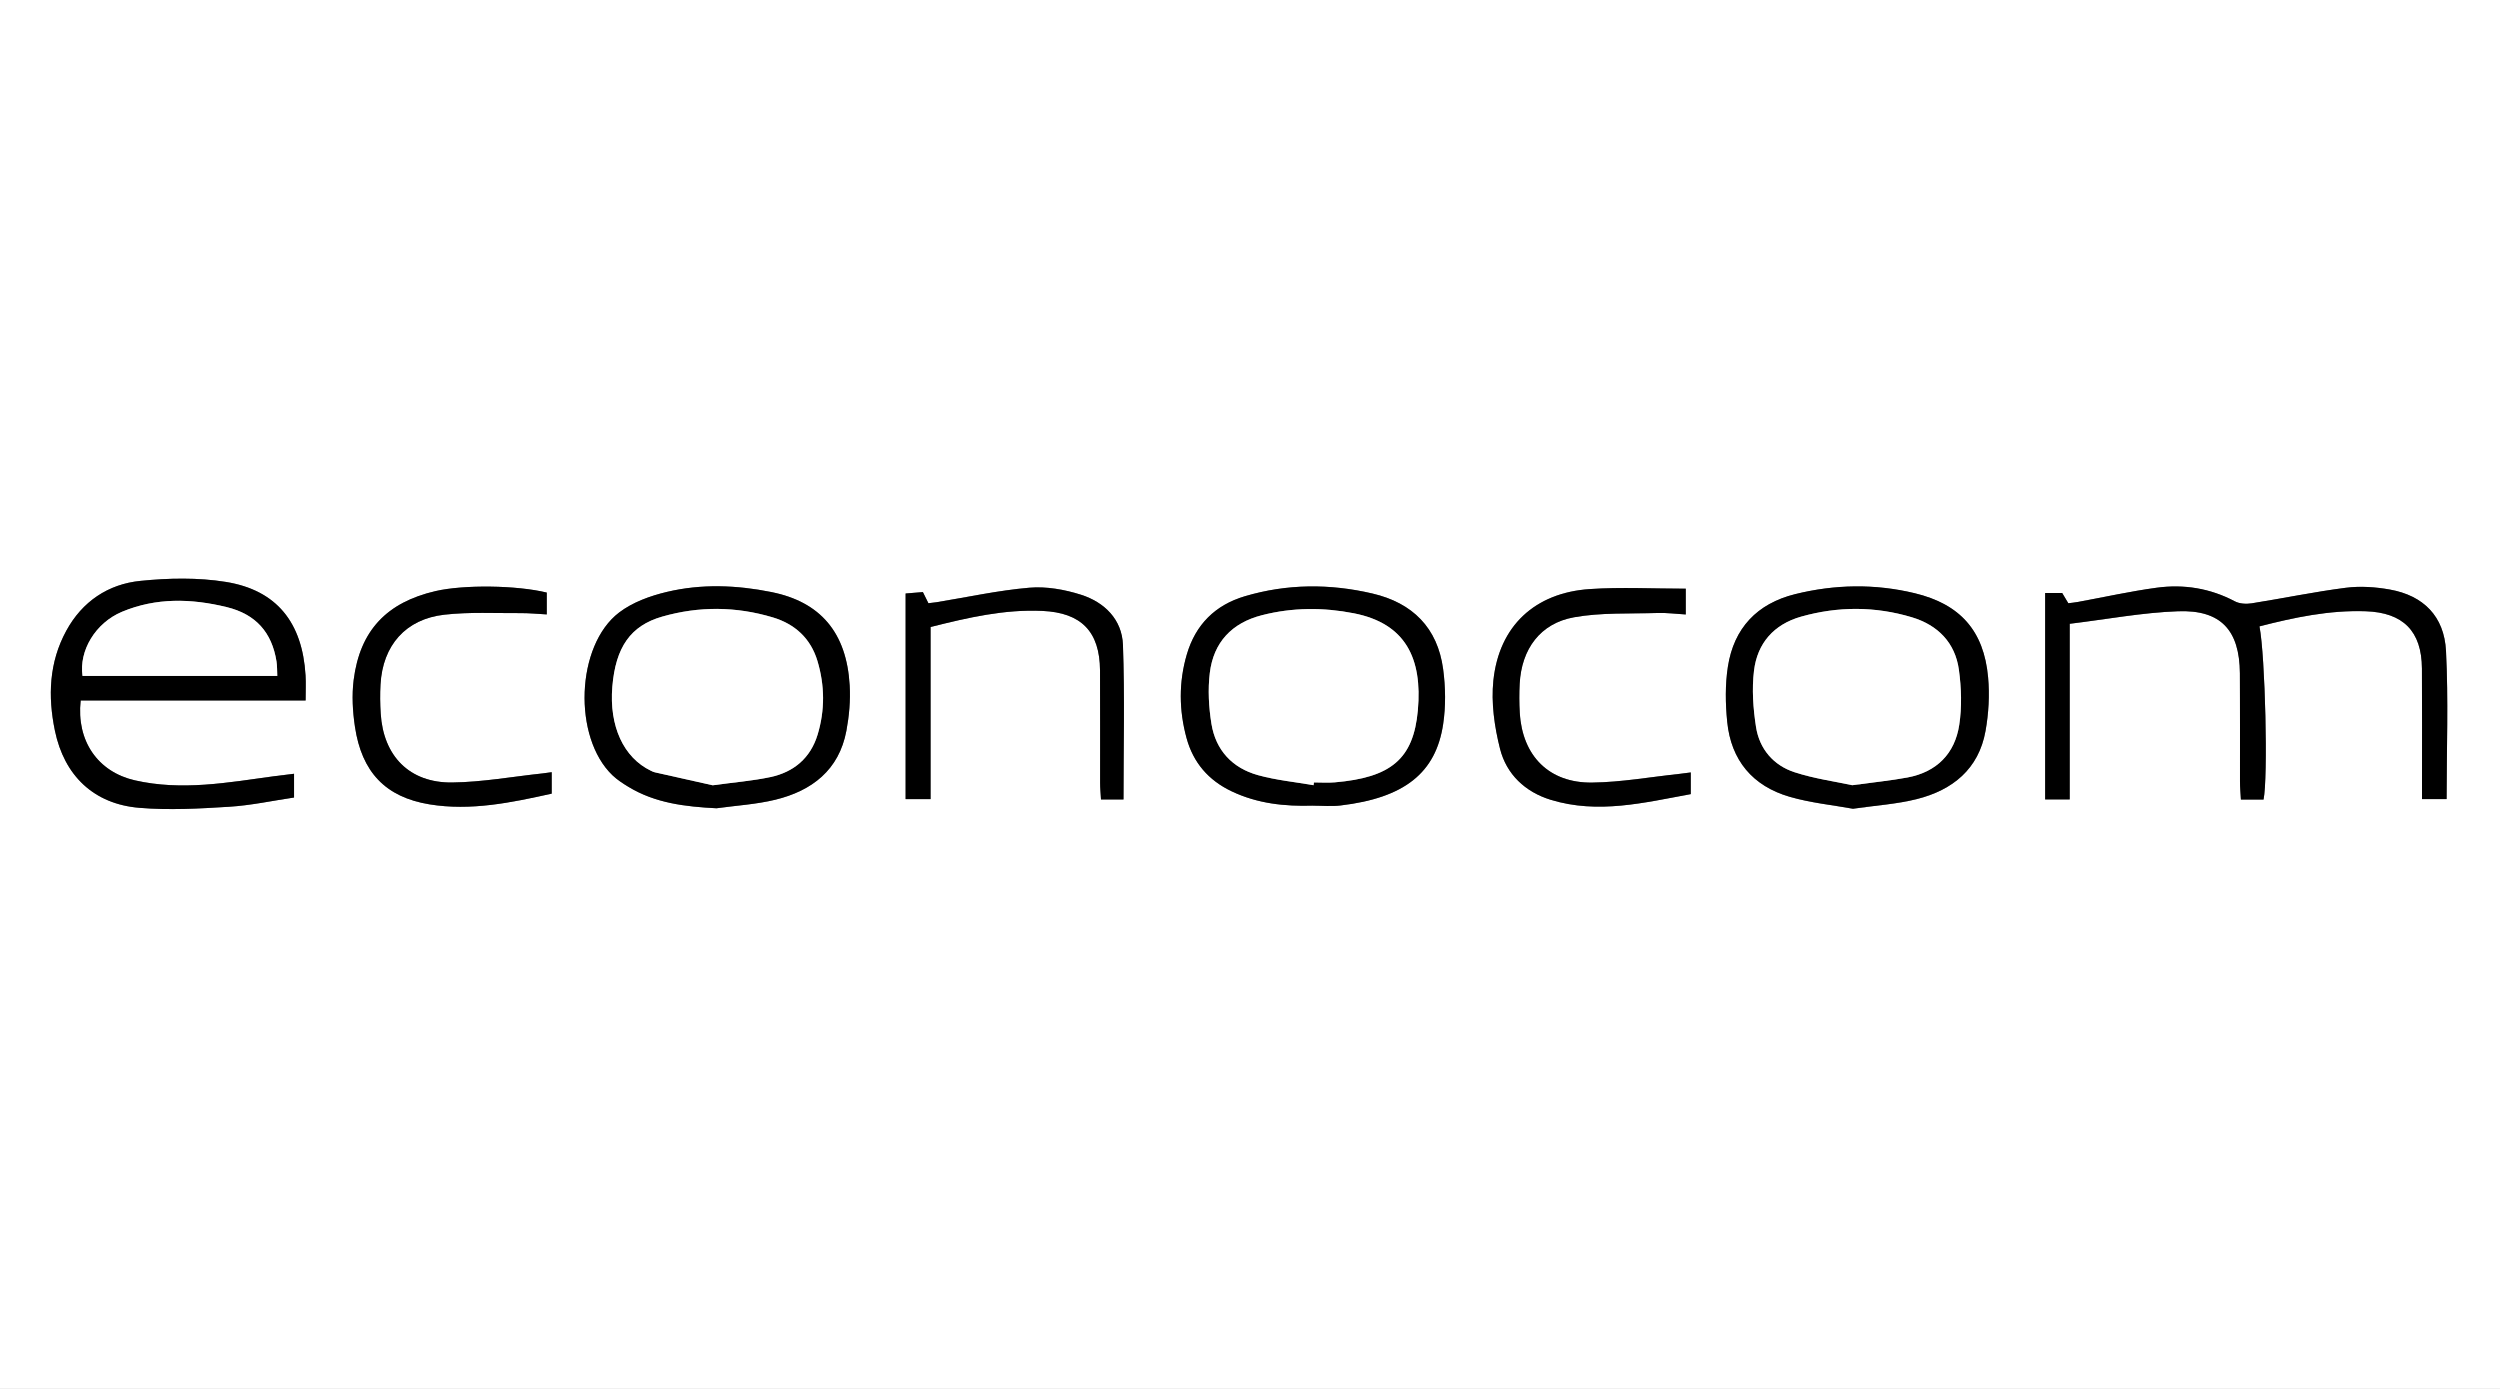 <?xml version="1.0" encoding="UTF-8"?>
<svg id="Layer_1" data-name="Layer 1" xmlns="http://www.w3.org/2000/svg" viewBox="0 0 774 430">
  <rect x="0" y="0" width="774" height="430" fill="#808080" stroke="none"/>
  <defs>
    <style>
      .cls-1 {
        fill: #fff;
      }
    </style>
  </defs>
  <path class="cls-1" d="M774,430H0V0H774V430Zm-140.82-246.4v63.91h7.6v-54.38c11.47-1.39,22.47-3.48,33.53-3.88,13.29-.48,19.05,5.86,19.16,19.17,.09,11.17,0,22.35,.03,33.52,0,1.82,.18,3.64,.28,5.61h7.01c1.42-6.69,.54-44.42-1.26-53.62,10.78-2.77,21.62-5.06,32.88-4.68,11.6,.39,17.36,6.16,17.42,17.73,.07,11.75,.02,23.49,.02,35.24,0,1.67,0,3.35,0,5.19h7.62c0-15.57,.58-30.76-.19-45.88-.55-10.74-7.02-17.13-17.34-18.99-4.45-.8-9.19-1.13-13.65-.56-9.77,1.25-19.45,3.28-29.19,4.82-1.68,.26-3.75,.14-5.21-.63-7.63-4.04-15.76-5.34-24.14-4.21-8.21,1.11-16.32,2.93-24.47,4.42-.96,.18-1.95,.26-2.93,.39-.72-1.2-1.35-2.26-1.89-3.16h-5.28ZM94.61,216.86c0-2.98,.12-5.38-.02-7.77-.99-16.35-8.91-26.38-24.68-28.93-8.62-1.39-17.7-1.21-26.44-.32-10.01,1.01-18.01,6.37-22.96,15.45-5.33,9.79-5.72,20.27-3.52,30.91,2.89,13.93,12.05,22.73,26.14,23.9,9.2,.76,18.56,.25,27.81-.33,6.77-.42,13.47-1.88,20.09-2.86v-7.35c-2.31,.28-4.27,.5-6.23,.77-14.31,1.97-28.59,4.58-43.06,1.26-11.46-2.63-18.16-12.21-16.77-24.73H94.61Zm479.14,33.53c7.03-1.02,13.51-1.42,19.7-2.98,11.06-2.78,19.16-9.29,21.27-21.08,.97-5.43,1.3-11.16,.8-16.64-1.31-14.43-8.68-22.64-22.73-26.02-12.33-2.97-24.73-2.75-37.01,.29-11.77,2.91-18.97,10.52-20.82,22.45-.87,5.57-.77,11.42-.21,17.06,1.17,11.91,7.88,19.9,19.31,23.22,6.53,1.9,13.41,2.57,19.7,3.72Zm-351.92-.15c6.07-.84,12.26-1.2,18.18-2.64,11.35-2.76,19.74-9.18,22.03-21.34,.86-4.6,1.29-9.4,1.02-14.06-.93-16.36-9.06-25.86-24.24-28.9-10.78-2.16-21.67-2.58-32.36-.04-5.16,1.23-10.59,3.2-14.75,6.35-13.46,10.22-14.37,38.71-2.07,50.43,1.43,1.37,3.14,2.48,4.85,3.52,8.39,5.11,17.7,6.17,27.34,6.68Zm184.58-.82c2.86,0,5.76,.29,8.59-.05,19.9-2.34,29.53-10.14,31.8-25.14,.84-5.58,.75-11.48,0-17.09-1.72-12.78-9.46-20.5-21.92-23.4-13.21-3.08-26.42-3.02-39.47,.85-9.18,2.72-15.26,8.79-17.97,18.03-2.52,8.6-2.42,17.28-.08,25.87,2.07,7.6,6.77,13.07,13.96,16.49,7.98,3.8,16.44,4.71,25.1,4.43Zm-118.3-55.31c11.66-2.93,22.91-5.52,34.63-4.98,12.02,.56,17.74,6.38,17.82,18.39,.08,11.61,0,23.22,.03,34.82,0,1.67,.17,3.34,.27,5.17h6.97c0-16.15,.4-32.01-.17-47.84-.28-7.88-5.71-13.23-13-15.55-5.07-1.61-10.73-2.62-15.98-2.17-9.66,.83-19.2,2.93-28.79,4.5-.82,.13-1.65,.2-2.46,.3-.6-1.21-1.09-2.2-1.71-3.45-1.83,.15-3.59,.29-5.35,.44v63.66h7.73v-53.3Zm-117.31,44.96c-1.36,.19-2.05,.3-2.74,.37-9.36,1-18.72,2.71-28.09,2.82-13.2,.16-21.3-8.19-22.11-21.34-.18-2.99-.23-6.02-.06-9.01,.68-12.09,7.77-20.27,19.81-21.61,7.76-.87,15.67-.43,23.51-.48,2.66-.02,5.31,.25,8.15,.4v-6.76c-9.35-2.28-25.67-2.48-34.38-.47-15.14,3.49-23.46,12.23-25.4,27.52-.6,4.75-.32,9.75,.4,14.52,2.09,13.91,9.36,21.76,23.1,24,12.73,2.08,25.26-.53,37.81-3.32v-6.64Zm352.66,.07c-1.32,.17-2.29,.32-3.27,.42-9.09,.97-18.17,2.61-27.27,2.72-13.36,.17-21.61-8.27-22.39-21.6-.18-3-.19-6.02-.03-9.02,.57-10.69,6.33-18.67,16.81-20.56,8.48-1.52,17.32-1.06,26.01-1.33,2.79-.09,5.6,.28,8.6,.46v-7.98c-10.1,0-19.96-.54-29.73,.12-16.99,1.15-28.06,11.43-29.83,28.29-.73,6.92,.33,14.32,2.05,21.13,1.99,7.89,7.76,13.37,15.68,15.81,14.7,4.51,29.05,.87,43.38-1.75v-6.72Z"/>
  <path d="M633.18,183.6h5.28c.54,.9,1.17,1.96,1.89,3.16,.98-.13,1.96-.21,2.93-.39,8.16-1.49,16.27-3.31,24.47-4.42,8.38-1.13,16.51,.17,24.14,4.21,1.45,.77,3.53,.9,5.21,.63,9.74-1.54,19.41-3.57,29.19-4.82,4.46-.57,9.2-.24,13.65,.56,10.32,1.86,16.79,8.25,17.34,18.99,.77,15.12,.19,30.31,.19,45.88h-7.62c0-1.84,0-3.51,0-5.19,0-11.75,.05-23.49-.02-35.24-.07-11.57-5.82-17.34-17.42-17.73-11.26-.38-22.1,1.91-32.88,4.68,1.8,9.2,2.68,46.93,1.26,53.62h-7.01c-.1-1.97-.28-3.79-.28-5.61-.03-11.17,.05-22.35-.03-33.52-.11-13.3-5.86-19.65-19.16-19.17-11.06,.4-22.05,2.49-33.53,3.88v54.38h-7.6v-63.91Z"/>
  <path d="M94.61,216.86H24.98c-1.38,12.52,5.31,22.11,16.77,24.73,14.47,3.31,28.75,.7,43.06-1.26,1.96-.27,3.92-.48,6.23-.77v7.35c-6.63,.98-13.33,2.44-20.09,2.86-9.25,.58-18.61,1.1-27.81,.33-14.1-1.17-23.26-9.96-26.14-23.9-2.2-10.63-1.82-21.12,3.52-30.91,4.95-9.08,12.96-14.44,22.96-15.45,8.73-.88,17.81-1.07,26.44,.32,15.77,2.55,23.7,12.58,24.68,28.93,.14,2.39,.02,4.79,.02,7.77Zm-69.06-7.59h60.3c-.08-1.69-.03-3.1-.24-4.46-1.42-9-6.41-14.64-15.41-16.84-10.99-2.68-21.88-2.97-32.42,1.44-8.29,3.47-13.37,12.11-12.23,19.87Z"/>
  <path d="M573.75,250.39c-6.29-1.15-13.17-1.82-19.7-3.72-11.43-3.32-18.13-11.3-19.31-23.22-.56-5.64-.65-11.49,.21-17.06,1.85-11.92,9.05-19.53,20.82-22.45,12.29-3.04,24.68-3.26,37.01-.29,14.05,3.38,21.42,11.6,22.73,26.02,.5,5.49,.17,11.21-.8,16.64-2.11,11.79-10.21,18.3-21.27,21.08-6.19,1.56-12.68,1.96-19.7,2.98Zm-.29-7.29c6.69-.92,11.95-1.43,17.13-2.4,9.01-1.7,14.63-7.38,15.99-16.27,.85-5.55,.66-11.43-.1-17.03-1.15-8.43-6.53-13.88-14.59-16.3-11.35-3.4-22.84-3.41-34.26-.19-8.43,2.38-13.56,8.22-14.59,16.72-.69,5.71-.26,11.71,.62,17.43,1.06,6.81,5.39,11.89,11.92,14.02,6.16,2.01,12.69,2.89,17.88,4.02Z"/>
  <path d="M221.83,250.24c-9.64-.5-18.96-1.56-27.34-6.68-1.7-1.04-3.41-2.15-4.85-3.52-12.3-11.72-11.39-40.21,2.07-50.43,4.15-3.16,9.59-5.13,14.75-6.35,10.69-2.55,21.58-2.13,32.36,.04,15.18,3.05,23.3,12.54,24.24,28.9,.27,4.66-.16,9.46-1.02,14.06-2.29,12.16-10.68,18.58-22.03,21.34-5.92,1.44-12.11,1.79-18.18,2.64Zm-1.21-7.12c6.97-.96,12.54-1.4,17.96-2.56,7.21-1.54,12.37-5.9,14.56-13.11,2.3-7.57,2.23-15.24-.04-22.82-2.1-7-6.96-11.44-13.83-13.5-11.36-3.4-22.84-3.5-34.24-.24-9.8,2.81-14.43,9.49-15.44,21.71-1.01,12.19,3.47,21.95,11.95,26.01,.39,.18,.78,.39,1.19,.48,6.35,1.43,12.71,2.85,17.9,4.01Z"/>
  <path d="M406.41,249.42c-8.66,.28-17.12-.63-25.1-4.43-7.19-3.42-11.89-8.9-13.96-16.49-2.34-8.59-2.44-17.27,.08-25.87,2.71-9.25,8.79-15.31,17.97-18.03,13.05-3.87,26.26-3.93,39.47-.85,12.46,2.9,20.2,10.62,21.92,23.4,.75,5.61,.85,11.51,0,17.09-2.27,15-11.9,22.79-31.8,25.14-2.82,.33-5.72,.05-8.59,.05Zm.26-6.32c.04-.29,.08-.57,.12-.86,2.14,0,4.3,.16,6.43-.02,17.34-1.48,24.38-7.16,25.74-22.3,1.45-16.19-3.87-26.9-19.79-30.04-9.49-1.87-19.04-1.83-28.49,.59-9.32,2.38-14.98,8.41-16.13,17.85-.63,5.16-.33,10.59,.5,15.75,1.32,8.19,6.47,13.72,14.43,15.92,5.59,1.55,11.45,2.11,17.18,3.11Z"/>
  <path d="M288.11,194.11v53.3h-7.73v-63.66c1.76-.14,3.52-.29,5.35-.44,.62,1.25,1.11,2.24,1.71,3.45,.82-.1,1.64-.17,2.46-.3,9.59-1.56,19.14-3.67,28.79-4.5,5.25-.45,10.91,.56,15.98,2.17,7.29,2.32,12.72,7.67,13,15.55,.57,15.83,.17,31.7,.17,47.84h-6.97c-.1-1.83-.27-3.5-.27-5.17-.03-11.61,.05-23.22-.03-34.82-.09-12.01-5.81-17.84-17.82-18.39-11.73-.54-22.97,2.04-34.63,4.98Z"/>
  <path d="M170.81,239.07v6.64c-12.55,2.79-25.08,5.4-37.81,3.32-13.74-2.24-21.01-10.09-23.1-24-.71-4.76-1-9.76-.4-14.52,1.93-15.3,10.26-24.04,25.4-27.52,8.71-2,25.03-1.81,34.38,.47v6.76c-2.83-.15-5.49-.42-8.15-.4-7.84,.05-15.75-.39-23.51,.48-12.04,1.35-19.14,9.52-19.81,21.61-.17,2.99-.13,6.02,.06,9.01,.81,13.15,8.91,21.49,22.11,21.34,9.37-.11,18.73-1.82,28.09-2.82,.69-.07,1.38-.19,2.74-.37Z"/>
  <path d="M523.46,239.14v6.72c-14.33,2.62-28.68,6.26-43.38,1.75-7.92-2.43-13.69-7.91-15.68-15.81-1.72-6.81-2.77-14.21-2.05-21.13,1.77-16.86,12.84-27.14,29.83-28.29,9.78-.66,19.64-.12,29.73-.12v7.98c-3-.17-5.81-.54-8.6-.46-8.69,.27-17.53-.19-26.01,1.33-10.48,1.88-16.24,9.87-16.81,20.56-.16,3-.15,6.02,.03,9.02,.79,13.33,9.04,21.76,22.39,21.6,9.1-.11,18.18-1.76,27.27-2.72,.97-.1,1.94-.25,3.27-.42Z"/>
  <path class="cls-1" d="M25.55,209.27c-1.14-7.75,3.94-16.4,12.23-19.87,10.54-4.41,21.43-4.12,32.42-1.44,9,2.2,13.99,7.84,15.41,16.84,.21,1.37,.16,2.77,.24,4.46H25.55Z"/>
  <path class="cls-1" d="M573.46,243.1c-5.18-1.12-11.71-2.01-17.88-4.02-6.53-2.13-10.87-7.21-11.92-14.02-.89-5.72-1.32-11.72-.62-17.43,1.03-8.5,6.16-14.34,14.59-16.72,11.41-3.22,22.9-3.22,34.26,.19,8.06,2.42,13.44,7.87,14.59,16.3,.76,5.59,.95,11.47,.1,17.03-1.36,8.9-6.98,14.58-15.99,16.27-5.17,.97-10.44,1.48-17.13,2.4Z"/>
  <path class="cls-1" d="M220.61,243.12c-5.19-1.16-11.55-2.58-17.9-4.01-.41-.09-.81-.29-1.19-.48-8.48-4.06-12.96-13.82-11.95-26.01,1.02-12.23,5.64-18.91,15.44-21.71,11.4-3.27,22.88-3.17,34.24,.24,6.86,2.06,11.73,6.5,13.83,13.5,2.27,7.58,2.34,15.25,.04,22.82-2.19,7.2-7.34,11.56-14.56,13.11-5.42,1.16-10.99,1.6-17.96,2.56Z"/>
  <path class="cls-1" d="M406.67,243.1c-5.74-1-11.6-1.56-17.18-3.11-7.96-2.2-13.11-7.73-14.43-15.92-.83-5.16-1.13-10.58-.5-15.75,1.15-9.45,6.81-15.47,16.13-17.85,9.45-2.42,19-2.46,28.49-.59,15.92,3.14,21.24,13.85,19.79,30.04-1.36,15.13-8.39,20.81-25.74,22.3-2.13,.18-4.29,.02-6.43,.02-.04,.29-.08,.57-.12,.86Z"/>
</svg>
